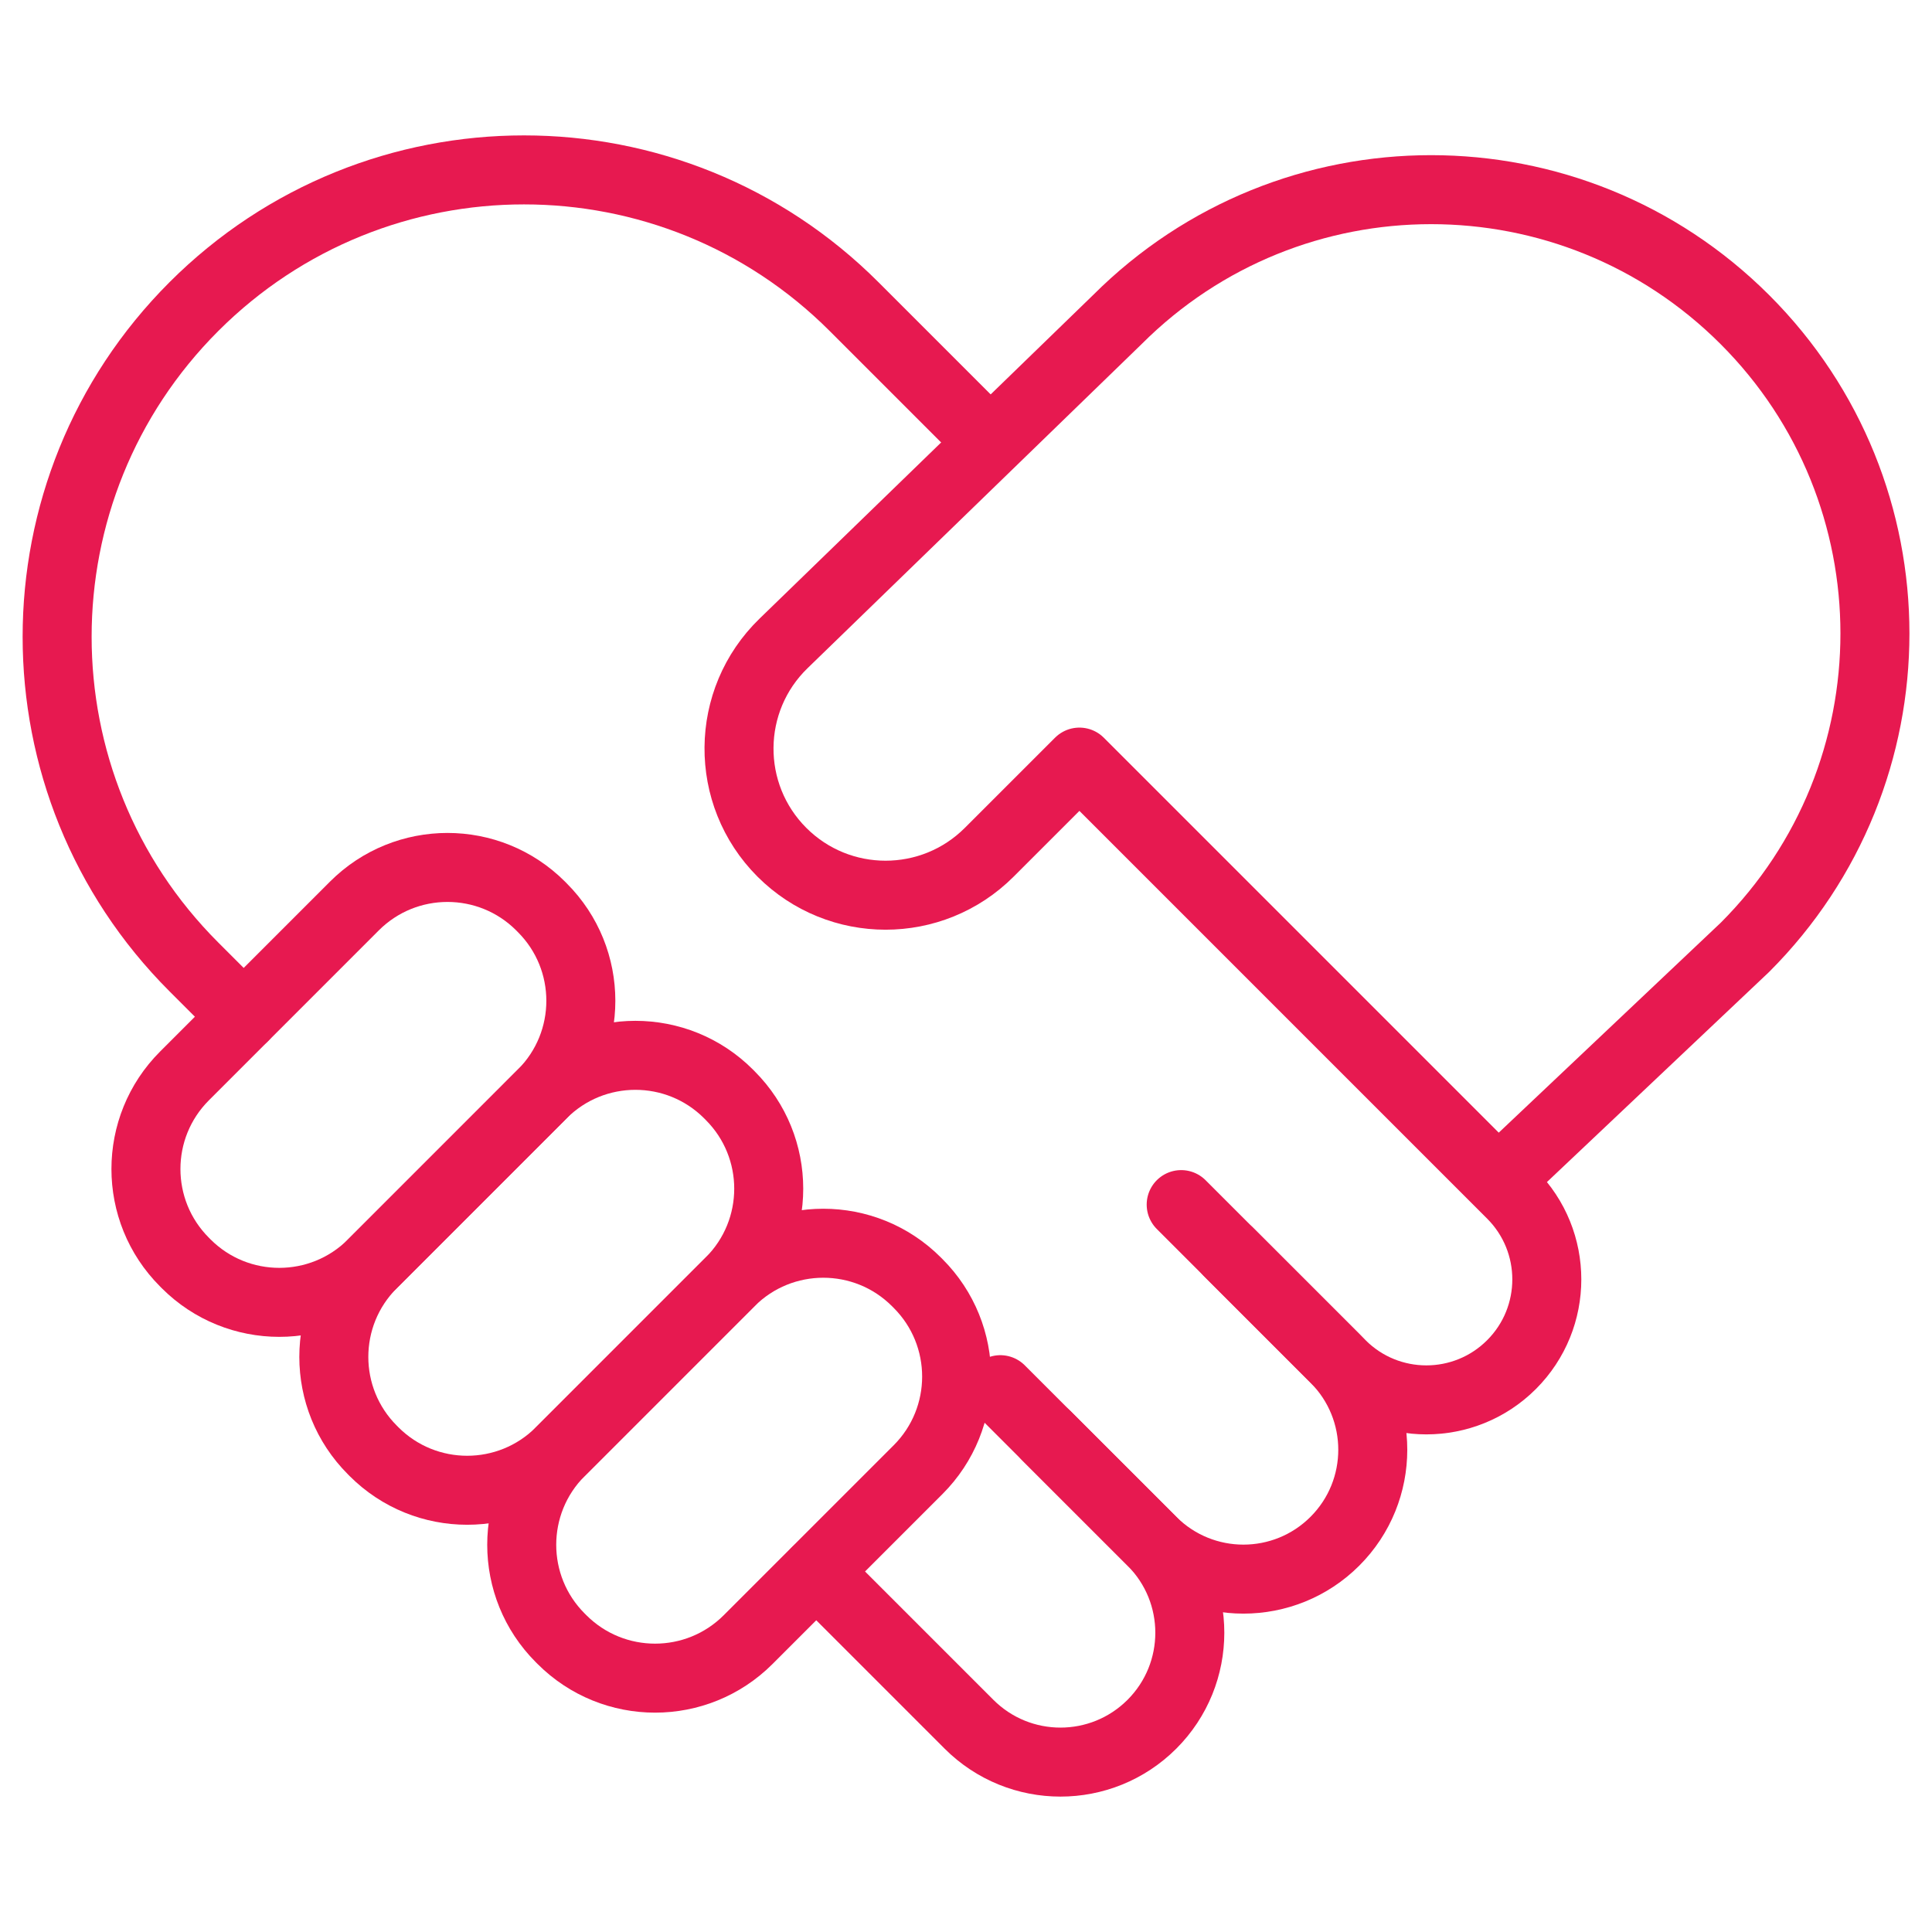 <svg width="84" height="84" viewBox="0 0 84 84" fill="none" xmlns="http://www.w3.org/2000/svg">
<mask id="mask0_2337_4604" style="mask-type:luminance" maskUnits="userSpaceOnUse" x="0" y="0" width="84" height="84">
<path d="M0 7.62939e-06H84V84H0V7.62939e-06Z" fill="white"/>
</mask>
<g mask="url(#mask0_2337_4604)">
<path d="M65.134 51.338L75.867 41.188C83.403 33.652 83.403 21.434 75.867 13.898C68.331 6.362 56.113 6.362 48.577 13.898L34.072 27.97C31.513 30.446 31.48 34.538 33.997 37.056C36.486 39.544 40.521 39.544 43.009 37.056L46.931 33.135L65.719 51.923C67.764 53.968 67.764 57.285 65.719 59.33C63.673 61.376 60.357 61.376 58.312 59.33L51.356 52.374" stroke="#E71950" stroke-width="3" stroke-miterlimit="10" stroke-linecap="round" stroke-linejoin="round"/>
<path d="M45.5 62.426L50.085 67.01C52.281 69.207 55.842 69.207 58.039 67.01C60.235 64.814 60.235 61.253 58.039 59.057L53.43 54.448" stroke="#E71950" stroke-width="3" stroke-miterlimit="10" stroke-linecap="round" stroke-linejoin="round"/>
<path d="M43.023 19.22L37.135 13.332C29.208 5.405 16.356 5.405 8.429 13.332C0.502 21.26 0.502 34.112 8.429 42.039L10.593 44.203" stroke="#E71950" stroke-width="3" stroke-miterlimit="10" stroke-linecap="round" stroke-linejoin="round"/>
<path d="M24.36 71.213L24.433 71.286C26.669 73.522 30.294 73.522 32.529 71.286L39.916 63.899C42.152 61.663 42.152 58.039 39.916 55.803L39.843 55.73C37.608 53.495 33.983 53.495 31.747 55.73L24.36 63.117C22.125 65.353 22.125 68.978 24.36 71.213Z" stroke="#E71950" stroke-width="3" stroke-miterlimit="10" stroke-linecap="round" stroke-linejoin="round"/>
<path d="M16.191 63.044L16.263 63.117C18.499 65.353 22.124 65.353 24.36 63.117L31.746 55.73C33.982 53.494 33.982 49.87 31.746 47.634L31.674 47.561C29.438 45.325 25.813 45.325 23.577 47.561L16.191 54.948C13.955 57.184 13.955 60.809 16.191 63.044Z" stroke="#E71950" stroke-width="3" stroke-miterlimit="10" stroke-linecap="round" stroke-linejoin="round"/>
<path d="M8.022 54.875L8.094 54.948C10.33 57.183 13.955 57.183 16.191 54.948L23.577 47.561C25.813 45.325 25.813 41.7 23.577 39.465L23.505 39.392C21.269 37.156 17.644 37.156 15.408 39.392L8.022 46.779C5.786 49.014 5.786 52.639 8.022 54.875Z" stroke="#E71950" stroke-width="3" stroke-miterlimit="10" stroke-linecap="round" stroke-linejoin="round"/>
<path d="M35.498 68.334L42.13 74.966C44.326 77.162 47.887 77.162 50.084 74.966C52.28 72.769 52.28 69.208 50.084 67.012L43.493 60.421" stroke="#E71950" stroke-width="3" stroke-miterlimit="10" stroke-linecap="round" stroke-linejoin="round"/>
</g>
</svg>
